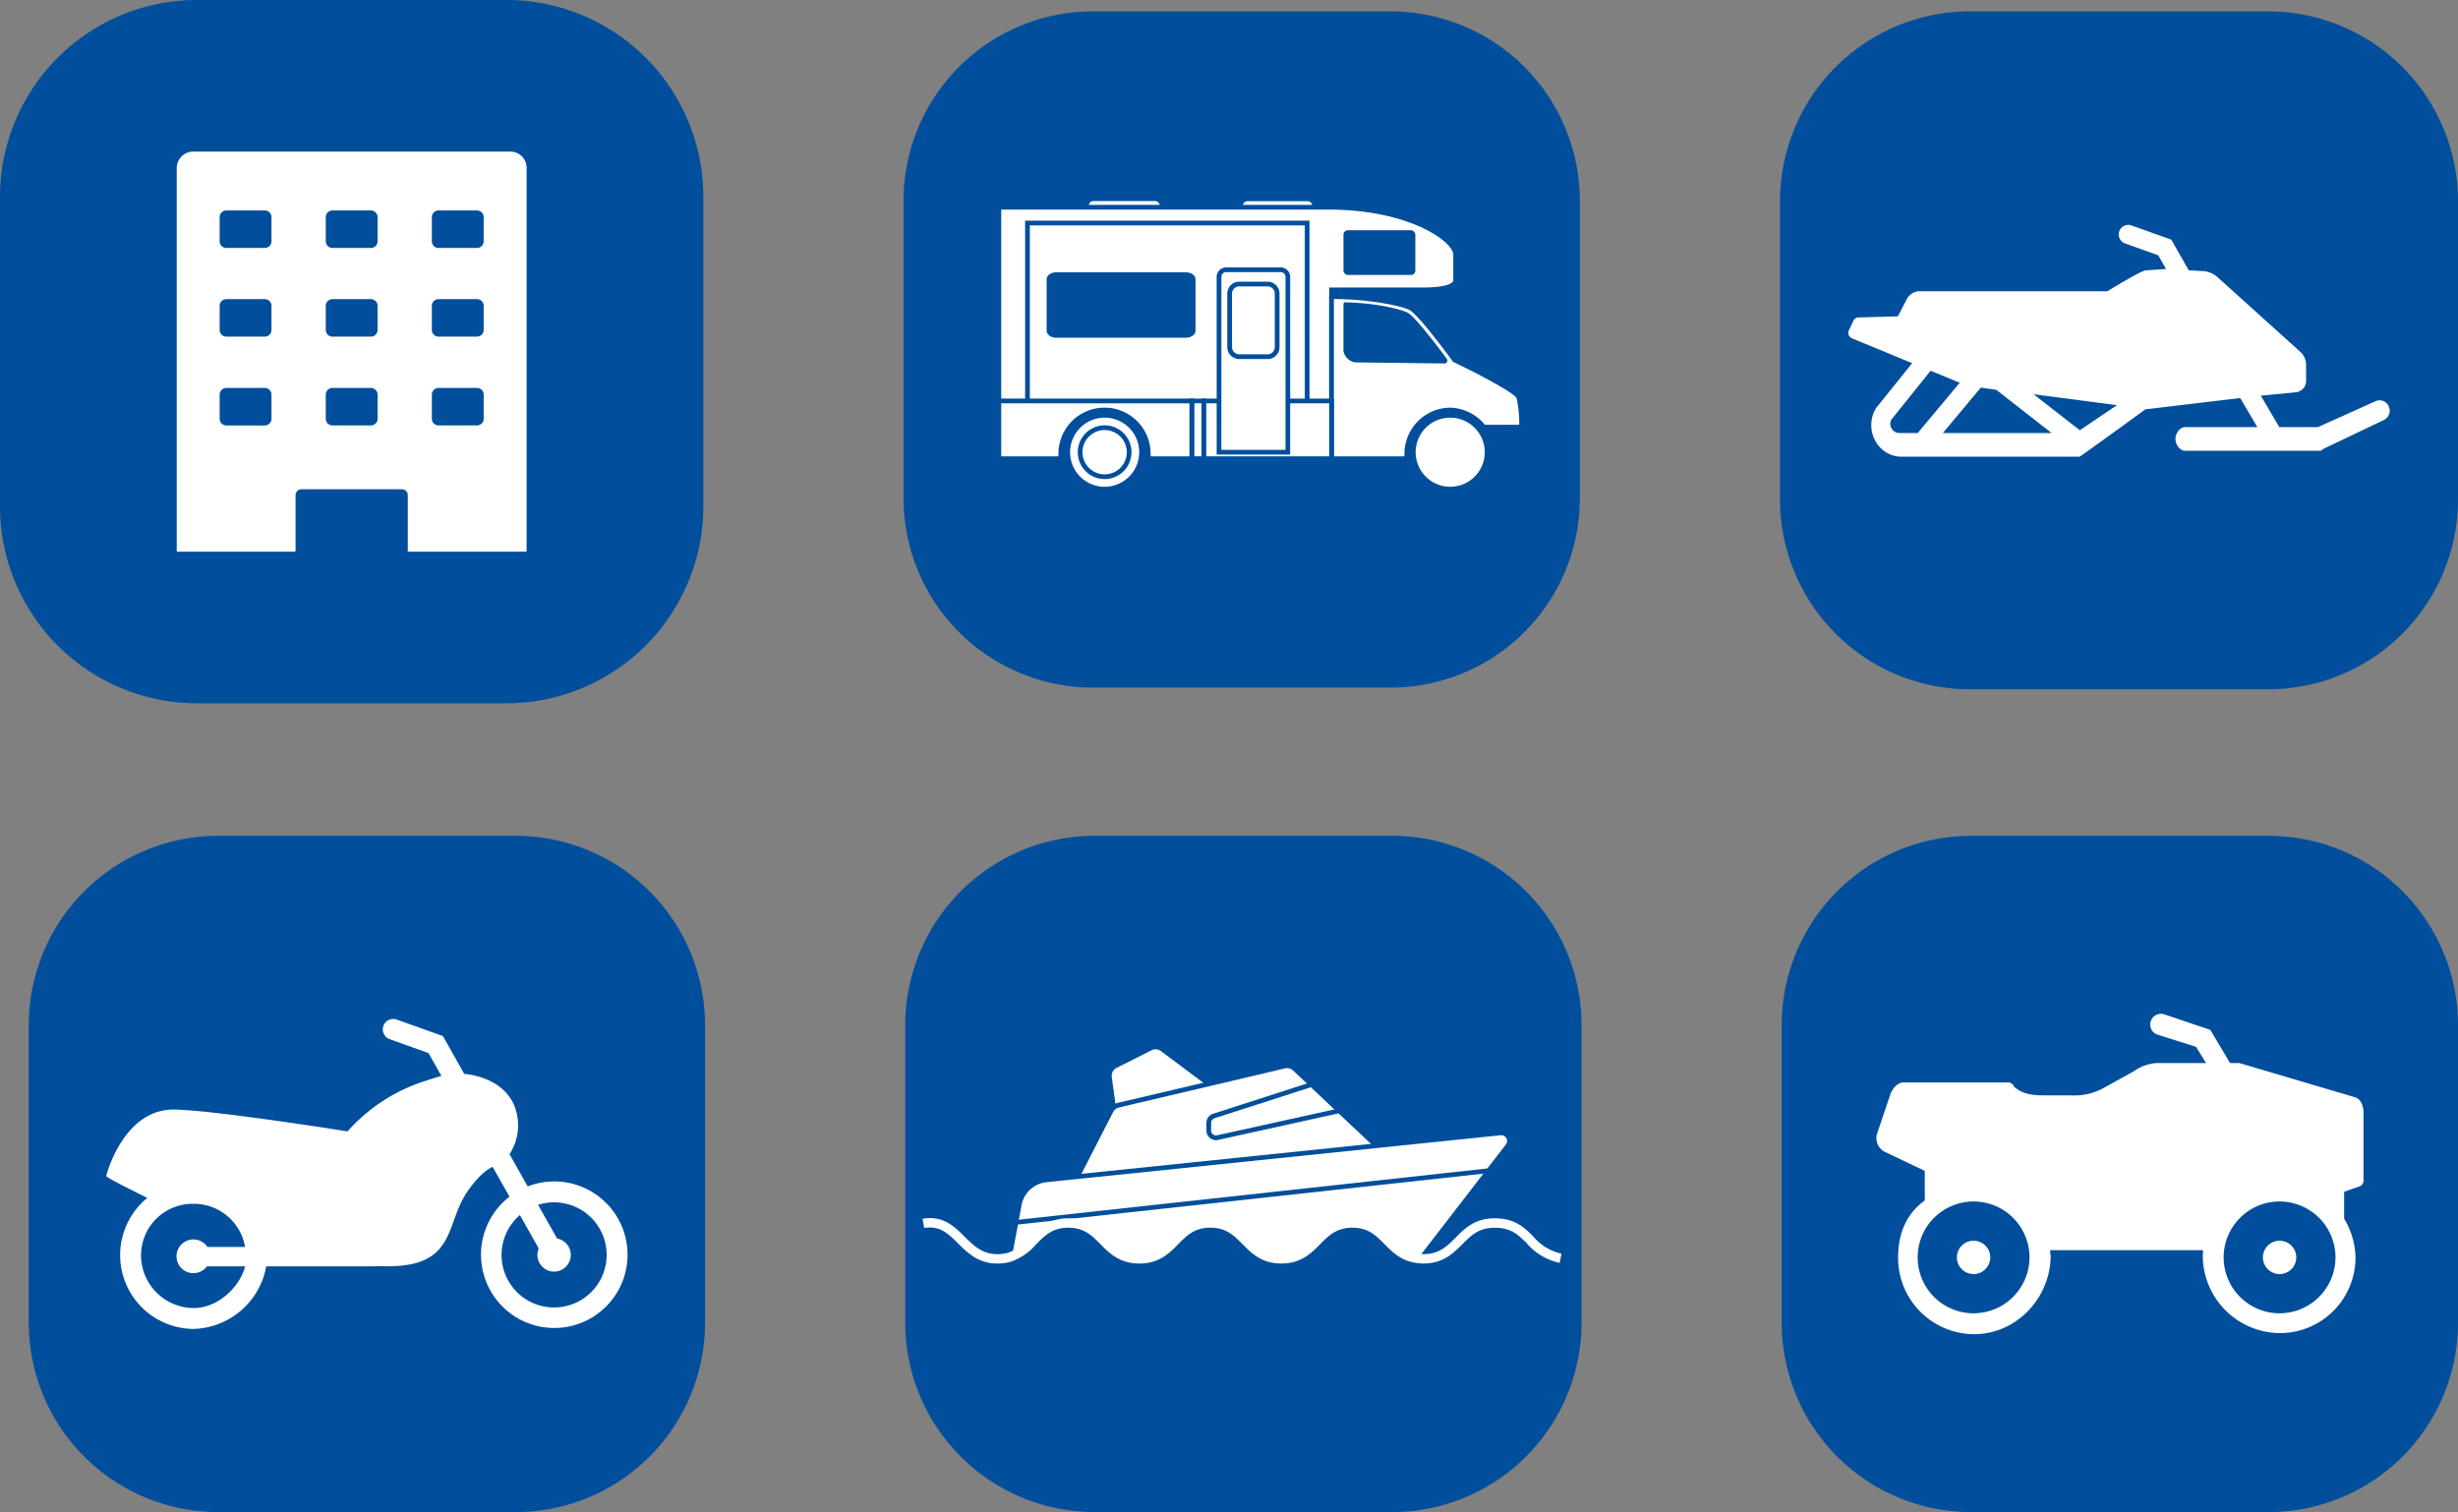 <svg xmlns="http://www.w3.org/2000/svg" xmlns:xlink="http://www.w3.org/1999/xlink" width="424.878" height="261.392" viewBox="0 0 424.878 261.392"><rect x="0" y="0" width="424.878" height="261.392" fill="#808080" stroke="none"/><defs><clipPath id="clip-path"><rect id="Rectangle_332" data-name="Rectangle 332" width="60.473" height="69.169" fill="#fff"></rect></clipPath><clipPath id="clip-path-2"><rect id="Rectangle_333" data-name="Rectangle 333" width="93.58" height="40.074" fill="#fff"></rect></clipPath><clipPath id="clip-path-3"><rect id="Rectangle_334" data-name="Rectangle 334" width="90.112" height="53.578" fill="#fff"></rect></clipPath><clipPath id="clip-path-4"><rect id="Rectangle_335" data-name="Rectangle 335" width="84.231" height="55.398" fill="#fff"></rect></clipPath></defs><g id="Groupe_1165" data-name="Groupe 1165" transform="translate(-1217.636 -1319.371)"><g id="Groupe_1138" data-name="Groupe 1138" transform="translate(8.637 -1424.629)"><g id="Groupe_1004" data-name="Groupe 1004" transform="translate(1209 2744)"><g id="Groupe_353" data-name="Groupe 353" transform="translate(156.472 144.492)"><g id="Groupe_145" data-name="Groupe 145" transform="translate(0 0)"><path id="Trac&#xE9;_123" data-name="Trac&#xE9; 123" d="M288.682,836.756H237.267a32.744,32.744,0,0,1-32.744-32.744V752.6a32.742,32.742,0,0,1,32.744-32.741h51.415A32.74,32.74,0,0,1,321.424,752.6v51.415a32.742,32.742,0,0,1-32.741,32.744" transform="translate(-204.523 -719.856)" fill="#004e9c"></path><path id="Trac&#xE9;_124" data-name="Trac&#xE9; 124" d="M237.606,742.684l-8.043-6a1.921,1.921,0,0,0-2.013-.177l-6.076,3.055a1.923,1.923,0,0,0-1.041,1.976l.681,5.03" transform="translate(-185.136 -699.797)" fill="#fff"></path><path id="Trac&#xE9;_125" data-name="Trac&#xE9; 125" d="M220.934,746.843l-.682-5.028a2.333,2.333,0,0,1,1.263-2.4l6.076-3.055a2.316,2.316,0,0,1,2.44.213l8.043,6-.488.655-8.043-6a1.5,1.5,0,0,0-1.585-.14l-6.076,3.055a1.518,1.518,0,0,0-.821,1.558l.682,5.028Z" transform="translate(-185.36 -700.023)" fill="#004e9c"></path><path id="Trac&#xE9;_126" data-name="Trac&#xE9; 126" d="M217.923,756.943l5.827-11.375a1.922,1.922,0,0,1,1.27-.995l28.723-6.759a1.915,1.915,0,0,1,1.758.473l13.941,13.142" transform="translate(-188.176 -698.012)" fill="#fff"></path><path id="Trac&#xE9;_127" data-name="Trac&#xE9; 127" d="M218.486,757.352l-.726-.371,5.825-11.375a2.336,2.336,0,0,1,1.541-1.206l28.723-6.76a2.315,2.315,0,0,1,2.131.575l13.941,13.142-.559.593-13.939-13.142a1.515,1.515,0,0,0-1.388-.375L225.314,745.2a1.508,1.508,0,0,0-1,.784Z" transform="translate(-188.375 -698.236)" fill="#004e9c"></path><path id="Trac&#xE9;_128" data-name="Trac&#xE9; 128" d="M298.806,745.241,283.781,764.73c-5.7-.262-5.832-6.16-11.828-6.16-6.158,0-6.158,6.194-12.287,6.194s-6.125-6.194-12.285-6.194c-6.127,0-6.127,6.194-12.252,6.194-6.16,0-6.16-6.194-12.287-6.194-5.343,0-6.027,4.726-10.232,5.932l.1-.262,1.727-9.188a5.357,5.357,0,0,1,4.628-3.943l78.469-8.114a1.406,1.406,0,0,1,1.272,2.247" transform="translate(-194.656 -691.639)" fill="#fff"></path><path id="Trac&#xE9;_129" data-name="Trac&#xE9; 129" d="M260.034,765.394c-3.228,0-4.846-1.632-6.413-3.21-1.521-1.534-2.957-2.981-5.872-2.981-2.893,0-4.322,1.445-5.836,2.975-1.565,1.583-3.183,3.217-6.418,3.217-3.252,0-4.877-1.638-6.449-3.221-1.514-1.527-2.946-2.97-5.836-2.97s-4.316,1.443-5.834,2.97a9.784,9.784,0,0,1-4.284,2.943l-.781.224.384-1.019L214.4,755.2a5.754,5.754,0,0,1,4.988-4.271l78.469-8.114a1.789,1.789,0,0,1,1.785.937,1.762,1.762,0,0,1-.149,1.967l-15.153,19.655-.211-.011c-2.941-.133-4.48-1.687-5.967-3.188-1.514-1.527-2.941-2.97-5.843-2.97s-4.351,1.447-5.872,2.981C264.882,763.763,263.264,765.394,260.034,765.394Zm-12.285-7.006c3.254,0,4.879,1.638,6.451,3.223,1.514,1.525,2.946,2.968,5.834,2.968s4.322-1.443,5.836-2.97c1.572-1.583,3.2-3.221,6.451-3.221s4.857,1.632,6.422,3.21c1.4,1.416,2.728,2.755,5.215,2.937l14.9-19.322a.955.955,0,0,0,.075-1.07,1,1,0,0,0-.983-.519l-78.472,8.114a4.936,4.936,0,0,0-4.278,3.645l-1.634,8.707A10.278,10.278,0,0,0,216.8,761.6c1.567-1.578,3.188-3.21,6.411-3.21s4.848,1.632,6.416,3.21c1.521,1.534,2.957,2.981,5.869,2.981,2.895,0,4.324-1.445,5.838-2.975C242.9,760.022,244.517,758.388,247.749,758.388Z" transform="translate(-195.024 -691.864)" fill="#004e9c"></path><path id="Trac&#xE9;_130" data-name="Trac&#xE9; 130" d="M229.634,749.05a1.659,1.659,0,0,1-1.658-1.661v-1.323a1.65,1.65,0,0,1,1.152-1.578L246,739.051l.249.775-16.874,5.437a.841.841,0,0,0-.586.8v1.323a.845.845,0,0,0,1.028.826l21.029-4.64.178.8-21.031,4.637A1.644,1.644,0,0,1,229.634,749.05Z" transform="translate(-175.912 -696.44)" fill="#004e9c"></path><line id="Ligne_10" data-name="Ligne 10" x1="81.774" y2="8.893" transform="translate(19.03 57.92)" fill="#fff"></line><rect id="Rectangle_48" data-name="Rectangle 48" width="82.256" height="0.815" transform="translate(18.988 66.431) rotate(-6.239)" fill="#004e9c"></rect><path id="Trac&#xE9;_131" data-name="Trac&#xE9; 131" d="M292.43,757.482a2.738,2.738,0,0,1-.528-.038c-3.057-.164-4.711-1.831-6.171-3.305-1.514-1.529-2.821-2.85-5.552-2.85s-4.06,1.328-5.583,2.861c-1.549,1.563-3.3,3.332-6.7,3.332s-5.155-1.769-6.7-3.332c-1.523-1.534-2.837-2.861-5.583-2.861-2.722,0-4.031,1.323-5.548,2.855-1.547,1.565-3.3,3.339-6.7,3.339-3.423,0-5.186-1.776-6.74-3.345-1.518-1.527-2.828-2.848-5.548-2.848s-4.025,1.321-5.543,2.85a10.137,10.137,0,0,1-4.464,3.05,8.512,8.512,0,0,1-2.278.293c-3.29,0-5.164-1.867-6.817-3.512-1.669-1.661-3.108-3.094-5.818-2.628l-.277-1.6c3.541-.613,5.508,1.35,7.246,3.077,1.569,1.563,3.052,3.039,5.667,3.039a6.824,6.824,0,0,0,1.836-.233,8.7,8.7,0,0,0,3.749-2.628c1.55-1.563,3.308-3.332,6.7-3.332s5.155,1.769,6.7,3.332c1.523,1.534,2.837,2.861,5.583,2.861,2.722,0,4.031-1.323,5.545-2.855,1.549-1.565,3.3-3.339,6.706-3.339,3.423,0,5.186,1.776,6.74,3.343,1.516,1.529,2.826,2.85,5.545,2.85s4.031-1.321,5.548-2.85c1.554-1.567,3.317-3.343,6.74-3.343s5.163,1.772,6.711,3.332c1.443,1.458,2.69,2.717,5.155,2.828l.16.024a1.744,1.744,0,0,0,.227.009c2.742,0,4.058-1.325,5.583-2.857,1.554-1.563,3.319-3.337,6.735-3.337,3.545,0,5.146,1.6,6.693,3.15a8.784,8.784,0,0,0,4.873,2.959l-.32,1.6a10.4,10.4,0,0,1-5.705-3.405c-1.432-1.434-2.671-2.673-5.541-2.673-2.739,0-4.056,1.323-5.581,2.857C297.611,755.709,295.849,757.482,292.43,757.482Z" transform="translate(-202.881 -683.544)" fill="#fff"></path></g></g><g id="Groupe_354" data-name="Groupe 354" transform="translate(307.977 144.492)"><g id="Groupe_146" data-name="Groupe 146" transform="translate(0 0)"><path id="Trac&#xE9;_132" data-name="Trac&#xE9; 132" d="M580.718,836.756H529.3a32.742,32.742,0,0,1-32.741-32.744V752.6A32.74,32.74,0,0,1,529.3,719.856h51.418A32.742,32.742,0,0,1,613.46,752.6v51.415a32.744,32.744,0,0,1-32.741,32.744" transform="translate(-496.559 -719.856)" fill="#004e9c"></path></g></g><g id="Groupe_349" data-name="Groupe 349" transform="translate(156.182 1.966)"><g id="Groupe_148" data-name="Groupe 148" transform="translate(0)"><path id="Trac&#xE9;_143" data-name="Trac&#xE9; 143" d="M184.149,756.513a4.236,4.236,0,1,1-4.236-4.235,4.236,4.236,0,0,1,4.236,4.235" transform="translate(-85.419 -680.304)" fill="#fff"></path><path id="Trac&#xE9;_144" data-name="Trac&#xE9; 144" d="M180.138,761.382a4.644,4.644,0,1,1,4.644-4.644A4.651,4.651,0,0,1,180.138,761.382Zm0-8.473a3.829,3.829,0,1,0,3.829,3.829A3.834,3.834,0,0,0,180.138,752.909Z" transform="translate(-85.643 -680.529)" fill="#004e9c"></path><g id="Groupe_147" data-name="Groupe 147" transform="translate(0)"><path id="Trac&#xE9;_145" data-name="Trac&#xE9; 145" d="M219.176,836.756H167.76a32.742,32.742,0,0,1-32.741-32.744V752.6a32.74,32.74,0,0,1,32.741-32.741h51.415A32.74,32.74,0,0,1,251.917,752.6v51.415a32.742,32.742,0,0,1-32.741,32.744" transform="translate(-135.019 -719.856)" fill="#004e9c"></path><path id="Trac&#xE9;_146" data-name="Trac&#xE9; 146" d="M162.77,735.966l-.428-.861a1.19,1.19,0,0,0-1.066-.662H150.623a1.19,1.19,0,0,0-1.066.662l-.428.861" transform="translate(-117.806 -702.061)" fill="#fff"></path><path id="Trac&#xE9;_147" data-name="Trac&#xE9; 147" d="M162.608,736.371l-.431-.864a.78.78,0,0,0-.7-.433H150.824a.778.778,0,0,0-.7.435l-.428.861-.73-.362.431-.863a1.587,1.587,0,0,1,1.43-.886h10.651a1.592,1.592,0,0,1,1.432.886l.428.863Z" transform="translate(-118.007 -702.284)" fill="#004e9c"></path><path id="Trac&#xE9;_148" data-name="Trac&#xE9; 148" d="M174.491,735.948l-.42-.844a1.165,1.165,0,0,0-1.046-.646H162.6a1.158,1.158,0,0,0-1.041.646l-.422.844" transform="translate(-103.161 -702.043)" fill="#fff"></path><path id="Trac&#xE9;_149" data-name="Trac&#xE9; 149" d="M174.325,736.354l-.42-.846a.755.755,0,0,0-.677-.42H162.8a.754.754,0,0,0-.679.422l-.42.844-.73-.362.42-.846a1.564,1.564,0,0,1,1.41-.872h10.429a1.565,1.565,0,0,1,1.407.87l.42.848Z" transform="translate(-103.361 -702.267)" fill="#004e9c"></path><path id="Trac&#xE9;_150" data-name="Trac&#xE9; 150" d="M199.943,768.6V749.4h15.9c3.139,0,5.554-.524,5.554-1.609v-4.469c0-2.819-8.413-8.211-22.019-8.211H142.443V768.6" transform="translate(-125.962 -701.251)" fill="#fff"></path><path id="Trac&#xE9;_151" data-name="Trac&#xE9; 151" d="M200.576,768.826h-.815V749.215h16.307c3.776,0,5.146-.721,5.146-1.2v-4.469c0-2.264-7.572-7.805-21.611-7.805h-56.53v33.088h-.815v-33.9H199.6c13.912,0,22.426,5.581,22.426,8.62v4.469c0,1.756-3.734,2.018-5.96,2.018H200.576Z" transform="translate(-126.187 -701.476)" fill="#004e9c"></path><path id="Trac&#xE9;_152" data-name="Trac&#xE9; 152" d="M160.565,757.692a6.381,6.381,0,1,1-6.38-6.38,6.381,6.381,0,0,1,6.38,6.38" transform="translate(-119.424 -681.483)" fill="#fff"></path><path id="Trac&#xE9;_153" data-name="Trac&#xE9; 153" d="M154.409,764.705a6.788,6.788,0,1,1,6.788-6.789A6.8,6.8,0,0,1,154.409,764.705Zm0-12.762a5.974,5.974,0,1,0,5.974,5.974A5.98,5.98,0,0,0,154.409,751.943Z" transform="translate(-119.647 -681.707)" fill="#004e9c"></path><path id="Trac&#xE9;_154" data-name="Trac&#xE9; 154" d="M157.241,756.513a4.236,4.236,0,1,1-4.236-4.235,4.236,4.236,0,0,1,4.236,4.235" transform="translate(-118.244 -680.304)" fill="#fff"></path><path id="Trac&#xE9;_155" data-name="Trac&#xE9; 155" d="M153.23,761.382a4.644,4.644,0,1,1,4.642-4.644A4.651,4.651,0,0,1,153.23,761.382Zm0-8.473a3.829,3.829,0,1,0,3.827,3.829A3.834,3.834,0,0,0,153.23,752.909Z" transform="translate(-118.468 -680.529)" fill="#004e9c"></path><path id="Trac&#xE9;_156" data-name="Trac&#xE9; 156" d="M187.474,757.692a6.381,6.381,0,1,1-6.382-6.38,6.381,6.381,0,0,1,6.382,6.38" transform="translate(-86.597 -681.483)" fill="#fff"></path><path id="Trac&#xE9;_157" data-name="Trac&#xE9; 157" d="M181.316,764.705a6.788,6.788,0,1,1,6.788-6.789A6.8,6.8,0,0,1,181.316,764.705Zm0-12.762a5.974,5.974,0,1,0,5.974,5.974A5.98,5.98,0,0,0,181.316,751.943Z" transform="translate(-86.822 -681.707)" fill="#004e9c"></path><path id="Trac&#xE9;_158" data-name="Trac&#xE9; 158" d="M201.2,764.631a23.35,23.35,0,0,0-.5-5.172c-.595-1.441-11.077-6.44-11.077-6.44s-5.472-7.55-7.448-8.9c-.919-.628-6.624-2.053-13.83-2.053v28.015h12.842c.182,0,.167-.566.167-.857a7.568,7.568,0,0,1,7.559-7.561,7.832,7.832,0,0,1,5.754,2.963h6.185a1.545,1.545,0,0,1,.351,0" transform="translate(-94.364 -692.757)" fill="#fff"></path><path id="Trac&#xE9;_159" data-name="Trac&#xE9; 159" d="M181.41,770.717H168.162v-28.83h.406c7.082,0,13,1.4,14.061,2.122,1.918,1.307,6.846,8.034,7.486,8.908,1.971.943,10.571,5.126,11.186,6.609a22.058,22.058,0,0,1,.531,5.319l.011.542-.515-.138a.381.381,0,0,0-.087,0c-.053,0-.109.007-.166.007H194.7l-.122-.142a7.36,7.36,0,0,0-5.443-2.819,7.161,7.161,0,0,0-7.153,7.153c0,.548-.013.908-.222,1.119l-.12.12Zm-12.434-.815H181.16c.009-.133.009-.3.009-.384a7.991,7.991,0,0,1,7.967-8.034,8.112,8.112,0,0,1,5.94,2.961h5.932a19.48,19.48,0,0,0-.46-4.606c-.337-.813-5.8-3.8-10.88-6.231l-.093-.044-.06-.082c-.053-.076-5.452-7.508-7.346-8.8-.852-.582-6.329-1.927-13.193-1.98Z" transform="translate(-94.588 -692.98)" fill="#004e9c"></path><rect id="Rectangle_49" data-name="Rectangle 49" width="2.096" height="9.979" transform="translate(49.826 67.349)" fill="#fff"></rect><path id="Trac&#xE9;_160" data-name="Trac&#xE9; 160" d="M160.191,760.8h-2.91V750.011h2.91Zm-2.1-.815h1.281v-9.164H158.1Z" transform="translate(-107.861 -683.07)" fill="#004e9c"></path><path id="Trac&#xE9;_161" data-name="Trac&#xE9; 161" d="M161.014,750.195h-2.605v9.979h22.059v-9.979H172.91" transform="translate(-106.486 -682.845)" fill="#fff"></path><path id="Trac&#xE9;_162" data-name="Trac&#xE9; 162" d="M181.1,760.805H158.225V750.011h3.013v.815h-2.2v9.164h21.244v-9.164h-7.149v-.815H181.1Z" transform="translate(-106.71 -683.069)" fill="#004e9c"></path><path id="Trac&#xE9;_163" data-name="Trac&#xE9; 163" d="M142.443,750.2v9.978h10.474c.193,0,.229-.566.229-.857a7.56,7.56,0,1,1,15.12,0c0,.291.011.857.284.857h7.239V750.2Z" transform="translate(-125.962 -682.845)" fill="#fff"></path><path id="Trac&#xE9;_164" data-name="Trac&#xE9; 164" d="M176.421,760.807h-7.648c-.693,0-.693-.919-.693-1.265a7.153,7.153,0,1,0-14.305,0c0,.313,0,1.265-.635,1.265H142.259v-10.8h34.162Zm-7.494-.815h6.68v-9.166H143.074v9.166h9.856a2.823,2.823,0,0,0,.031-.451,7.967,7.967,0,0,1,15.935,0A2.4,2.4,0,0,0,168.927,759.992Z" transform="translate(-126.187 -683.07)" fill="#004e9c"></path><path id="Trac&#xE9;_165" data-name="Trac&#xE9; 165" d="M145.979,741.6a1.884,1.884,0,0,1,2.073-1.6h22.4a1.884,1.884,0,0,1,2.073,1.6v8.913a1.884,1.884,0,0,1-2.073,1.6h-22.4a1.884,1.884,0,0,1-2.073-1.6Z" transform="translate(-121.649 -695.288)" fill="#004e9c"></path><path id="Trac&#xE9;_166" data-name="Trac&#xE9; 166" d="M170.672,752.742h-22.4a2.284,2.284,0,0,1-2.48-2.009v-8.911a2.284,2.284,0,0,1,2.48-2.011h22.4a2.285,2.285,0,0,1,2.482,2.011v8.911A2.285,2.285,0,0,1,170.672,752.742Zm-22.4-12.116c-.919,0-1.665.537-1.665,1.2v8.911c0,.648.764,1.194,1.665,1.194h22.4c.9,0,1.667-.546,1.667-1.194v-8.911c0-.659-.748-1.2-1.667-1.2Z" transform="translate(-121.872 -695.513)" fill="#fff"></path><path id="Trac&#xE9;_167" data-name="Trac&#xE9; 167" d="M170.238,739.978h-9.415a1.243,1.243,0,0,0-1.241,1.239v30.3h11.9v-30.3a1.243,1.243,0,0,0-1.241-1.239m-.6,13.368a1.661,1.661,0,0,1-1.66,1.661h-4.89a1.661,1.661,0,0,1-1.661-1.661v-9.237a1.661,1.661,0,0,1,1.661-1.66h4.89a1.661,1.661,0,0,1,1.66,1.66Z" transform="translate(-105.054 -695.309)" fill="#fff"></path><path id="Trac&#xE9;_168" data-name="Trac&#xE9; 168" d="M172.11,772.149H159.4V741.441a1.649,1.649,0,0,1,1.647-1.647h9.415a1.65,1.65,0,0,1,1.649,1.647Zm-11.9-.815H171.3V741.441a.836.836,0,0,0-.835-.832h-9.415a.834.834,0,0,0-.832.832Zm7.985-15.7h-4.89a2.067,2.067,0,0,1-2.067-2.067v-9.237a2.069,2.069,0,0,1,2.067-2.069h4.89a2.071,2.071,0,0,1,2.069,2.069v9.237A2.069,2.069,0,0,1,168.2,755.638Zm-4.89-12.558a1.254,1.254,0,0,0-1.252,1.254v9.237a1.254,1.254,0,0,0,1.252,1.252h4.89a1.254,1.254,0,0,0,1.254-1.252v-9.237a1.254,1.254,0,0,0-1.254-1.254Z" transform="translate(-105.278 -695.534)" fill="#004e9c"></path><path id="Trac&#xE9;_169" data-name="Trac&#xE9; 169" d="M193.643,767.321h-.815v-30.35H145.3v30.35h-.815V736.156h49.156Z" transform="translate(-123.47 -699.971)" fill="#004e9c"></path><rect id="Rectangle_50" data-name="Rectangle 50" width="12.421" height="7.731" rx="0.748" transform="translate(76.043 37.838)" fill="#004e9c"></rect><path id="Trac&#xE9;_170" data-name="Trac&#xE9; 170" d="M187.167,752.834a.513.513,0,0,1-.511.249l-15.32-.186a2.438,2.438,0,0,1-2.064-1.962l.007-8.061a.3.3,0,0,1,.067-.253.289.289,0,0,1,.238-.107c6.427.164,10.347,1.479,10.918,1.867,1.379.941,4.906,5.556,6.635,7.89a.507.507,0,0,1,.031.564" transform="translate(-93.233 -692.217)" fill="#004e9c"></path></g></g></g><path id="Trac&#xE9;_195" data-name="Trac&#xE9; 195" d="M150.308,840.38H96.834a34.052,34.052,0,0,1-34.053-34.051V752.853A34.053,34.053,0,0,1,96.834,718.8h53.473a34.051,34.051,0,0,1,34.051,34.051v53.475a34.05,34.05,0,0,1-34.051,34.051" transform="translate(-62.781 -718.802)" fill="#004e9c"></path><g id="Groupe_152" data-name="Groupe 152" transform="translate(4.969 144.492)"><path id="Trac&#xE9;_199" data-name="Trac&#xE9; 199" d="M363.392,836.756H311.977a32.742,32.742,0,0,1-32.742-32.744V752.6a32.74,32.74,0,0,1,32.742-32.741h51.415A32.74,32.74,0,0,1,396.133,752.6v51.415a32.742,32.742,0,0,1-32.741,32.744" transform="translate(-279.235 -719.856)" fill="#004e9c"></path></g><g id="Groupe_155" data-name="Groupe 155" transform="translate(307.686 1.966)"><path id="Trac&#xE9;_209" data-name="Trac&#xE9; 209" d="M472.237,745.44c.084.329.182.639.253.995-.053-.275-.142-.619-.253-.995" transform="translate(-363.703 -688.513)" fill="#fff"></path><path id="Trac&#xE9;_210" data-name="Trac&#xE9; 210" d="M472.237,745.44c.084.329.182.639.253.995C472.437,746.159,472.348,745.815,472.237,745.44Z" transform="translate(-363.703 -688.513)" fill="none" stroke="#004e9c" stroke-linecap="round" stroke-linejoin="round" stroke-width="1.822"></path><g id="Groupe_154" data-name="Groupe 154" transform="translate(0)"><path id="Trac&#xE9;_211" data-name="Trac&#xE9; 211" d="M507.714,836.987H456.167a32.822,32.822,0,0,1-32.821-32.823V752.62A32.823,32.823,0,0,1,456.167,719.8h51.546a32.824,32.824,0,0,1,32.824,32.823v51.544a32.822,32.822,0,0,1-32.824,32.823" transform="translate(-423.346 -719.796)" fill="#004e9c"></path></g><path id="Trac&#xE9;_216" data-name="Trac&#xE9; 216" d="M430.086,743.5h1.146a1.486,1.486,0,0,1,1.485,1.487v3.5a1.485,1.485,0,0,1-1.485,1.485h-1.94" transform="translate(-416.094 -690.883)" fill="#004e9c"></path><line id="Ligne_18" data-name="Ligne 18" y2="18.238" transform="translate(49.98 49.178)" fill="#fff"></line><path id="Trac&#xE9;_217" data-name="Trac&#xE9; 217" d="M446.208,762.057A1.206,1.206,0,0,1,445,760.851V742.613a1.208,1.208,0,0,1,2.415,0v18.239A1.207,1.207,0,0,1,446.208,762.057Z" transform="translate(-396.93 -693.435)" fill="#004e9c"></path><path id="Trac&#xE9;_218" data-name="Trac&#xE9; 218" d="M476.721,748.356c-2.175.1-5.079.413-6.034-.437-2.7-2.941-.868-3.716-.868-3.716a10.7,10.7,0,0,1,5.517,0" transform="translate(-367.395 -690.434)" fill="#004e9c"></path></g><g id="Groupe_987" data-name="Groupe 987" transform="translate(30.551 26.204)"><g id="Groupe_986" data-name="Groupe 986" clip-path="url(#clip-path)"><path id="Trac&#xE9;_885" data-name="Trac&#xE9; 885" d="M57.643,0H2.871A2.854,2.854,0,0,0,0,2.829V69.058a.11.11,0,0,0,.11.11H20.428a.11.11,0,0,0,.11-.11V59.414a1.033,1.033,0,0,1,1.044-1.044H38.891a1.033,1.033,0,0,1,1.044,1.044v9.644a.11.11,0,0,0,.11.11H60.364a.11.11,0,0,0,.11-.11V2.829A2.8,2.8,0,0,0,57.643,0M7.418,11.319a1.155,1.155,0,0,1,1.14-1.14h6.676a1.155,1.155,0,0,1,1.14,1.14v4.2a1.156,1.156,0,0,1-1.14,1.14H8.559a1.156,1.156,0,0,1-1.14-1.14Zm0,15.331a1.155,1.155,0,0,1,1.14-1.14h6.676a1.155,1.155,0,0,1,1.14,1.14v4.2a1.155,1.155,0,0,1-1.14,1.14H8.559a1.155,1.155,0,0,1-1.14-1.14Zm8.957,19.556a1.155,1.155,0,0,1-1.14,1.14H8.559a1.155,1.155,0,0,1-1.14-1.14V42a1.155,1.155,0,0,1,1.14-1.14h6.676A1.155,1.155,0,0,1,16.375,42Zm9.383-34.887a1.155,1.155,0,0,1,1.14-1.14h6.677a1.156,1.156,0,0,1,1.14,1.14v4.2a1.156,1.156,0,0,1-1.14,1.14H26.9a1.156,1.156,0,0,1-1.14-1.14Zm0,15.331a1.155,1.155,0,0,1,1.14-1.14h6.677a1.156,1.156,0,0,1,1.14,1.14h0v4.2a1.155,1.155,0,0,1-1.14,1.14H26.9a1.155,1.155,0,0,1-1.14-1.14ZM34.715,42v4.2a1.155,1.155,0,0,1-1.14,1.14H26.9a1.155,1.155,0,0,1-1.14-1.14V42a1.155,1.155,0,0,1,1.14-1.14h6.677A1.156,1.156,0,0,1,34.715,42Zm18.339,4.2a1.155,1.155,0,0,1-1.14,1.14H45.238a1.155,1.155,0,0,1-1.14-1.14V42a1.155,1.155,0,0,1,1.14-1.14h6.676A1.155,1.155,0,0,1,53.055,42Zm0-15.352a1.155,1.155,0,0,1-1.14,1.14H45.238a1.156,1.156,0,0,1-1.14-1.14v-4.2a1.155,1.155,0,0,1,1.14-1.14h6.676a1.155,1.155,0,0,1,1.14,1.14Zm0-15.331a1.155,1.155,0,0,1-1.14,1.14H45.238a1.156,1.156,0,0,1-1.14-1.14v-4.2a1.155,1.155,0,0,1,1.14-1.14h6.676a1.155,1.155,0,0,1,1.14,1.14Z" transform="translate(0 0.001)" fill="#fff"></path></g></g><g id="Groupe_989" data-name="Groupe 989" transform="translate(319.49 38.873)"><g id="Groupe_988" data-name="Groupe 988" transform="translate(0 0)" clip-path="url(#clip-path-2)"><path id="Trac&#xE9;_886" data-name="Trac&#xE9; 886" d="M93.424,31.4a1.726,1.726,0,0,0-2.2-.961L81.172,34.966H74.5l-3.194-5.438,6.031-.586a1.956,1.956,0,0,0,1.791-2.021V24.347a3.086,3.086,0,0,0-.956-2.358L63.9,9.114a4.17,4.17,0,0,0-2.855-1.132l-2.2-.128-3.019-5.3L48.951.1a1.652,1.652,0,1,0-1.11,3.112l5.726,2.045,1.355,2.373-3.511.235c-.751,0-6.629,3.609-6.629,3.609H12.014a2.712,2.712,0,0,0-2.021,1.593L8.565,15.816l-6.772.19a1,1,0,0,0-.912.557L.1,18.225a1.042,1.042,0,0,0,.557,1.408L11.04,23.907,4.85,31.6a5.61,5.61,0,0,0-.34,5.435,5.249,5.249,0,0,0,4.282,3.039H39.97c.155,0,11.419-8.208,11.419-8.208l.2,0,16.142-1.933L70.7,34.966h-12.5c-.912,0-1.653,1.13-1.653,2.043s.741,2.043,1.653,2.043H81.539c.241,0,.48-.282.7-.384l10.389-4.96a1.783,1.783,0,0,0,.8-2.31M7.443,35.122a1.489,1.489,0,0,1,.045-1.514l6.736-8.385,5.035,2.07-7.147,8.552c-.026.032-.044.142-.067.142H8.792a1.51,1.51,0,0,1-1.349-.865m8.9.865L22.9,28.139l2.672.371,9.571,7.478Zm23.674-.479-7.989-6.224,14.415,1.882Z" transform="translate(0 0)" fill="#fff"></path></g></g><g id="Groupe_991" data-name="Groupe 991" transform="translate(18.361 176.153)"><g id="Groupe_990" data-name="Groupe 990" transform="translate(0 0)" clip-path="url(#clip-path-3)"><path id="Trac&#xE9;_887" data-name="Trac&#xE9; 887" d="M77.418,28.088a12.639,12.639,0,0,0-4.562.859l-3.142-5.57a9.128,9.128,0,0,0,.613-8.871c-1.981-3.884-6.37-4.823-8.451-5.022L58.2,2.954,50.217.106A1.8,1.8,0,1,0,49,3.5l6.711,2.4,2.225,3.944c-.864.248-1.974.591-3.436,1.079a30.209,30.209,0,0,0-12.79,8.51s-22.318-3.57-29.77-3.773C2.918,15.411,0,27.124,0,27.134c-.075.3,6.449,3.454,7.1,3.8a12.761,12.761,0,0,0,8,22.649A13.141,13.141,0,0,0,27.656,42.762H46.091c.453,0,.9-.048,1.357-.03,13.293.507,10.986-7.175,15.017-12.948,1.82-2.605,3.3-3.751,4.327-4.218l2.918,5.159a12.666,12.666,0,1,0,7.708-2.638M15.1,49.971a9.14,9.14,0,0,1-9.086-9.138A8.921,8.921,0,0,1,15.1,31.955,8.97,8.97,0,0,1,24,39.416h-6.69a2.6,2.6,0,0,0-.434-.659,6.239,6.239,0,0,1-.691,4.663c.463-.3.865-.658,1.172-.658h6.652c-.828,3.346-4.507,7.209-8.909,7.209m62.318-.1A9.077,9.077,0,0,1,71.506,33.9l3.253,5.768a2.885,2.885,0,1,0,3.175-1.715l-3.283-5.82a9.085,9.085,0,1,1,2.767,17.739" transform="translate(0 0)" fill="#fff"></path><path id="Trac&#xE9;_888" data-name="Trac&#xE9; 888" d="M16.726,37.091a2.916,2.916,0,1,1-2.917-2.917,2.917,2.917,0,0,1,2.917,2.917" transform="translate(1.256 3.94)" fill="#fff"></path></g></g><g id="Groupe_993" data-name="Groupe 993" transform="translate(324.313 175.243)"><g id="Groupe_992" data-name="Groupe 992" transform="translate(0 0)" clip-path="url(#clip-path-4)"><path id="Trac&#xE9;_889" data-name="Trac&#xE9; 889" d="M82.653,14.411,62.778,8.532H61.162L57.756,2.8,49.779.1a1.844,1.844,0,0,0-2.305,1.168,1.845,1.845,0,0,0,1.092,2.343l6.71,2.114,1.745,2.811H48.372a7.573,7.573,0,0,0-3.823,1.4l-5.234,2.9a10.52,10.52,0,0,1-5.736,1.277H28.847c-1.914,0-3.749-.241-5.1-1.594l-.023-.2-.647-.439H4.719c-1.024,0-1.935,1.08-2.272,2.047L.11,20.854a2.663,2.663,0,0,0,1.461,3.069l6.819,3.25v5.119c-3.346,2.429-4.607,5.929-4.607,9.834A13.177,13.177,0,0,0,16.943,55.4c7.33,0,13.215-6.307,13.215-13.636,0-.176-.076.229-.084-.887h26.4a4.755,4.755,0,0,1-.026.887A13.428,13.428,0,0,0,69.721,55.216a13.069,13.069,0,0,0,13.125-13.18,13.289,13.289,0,0,0-1.961-6.585v-4.67l2.654-.928a1.1,1.1,0,0,0,.691-1.142V17.053c0-1.116-.491-2.387-1.578-2.642M16.83,51.79a9.664,9.664,0,1,1,9.663-9.664A9.675,9.675,0,0,1,16.83,51.79m52.891,0a9.664,9.664,0,1,1,9.664-9.664,9.675,9.675,0,0,1-9.664,9.664" transform="translate(0 0)" fill="#fff"></path><path id="Trac&#xE9;_890" data-name="Trac&#xE9; 890" d="M15.388,35.186a2.884,2.884,0,1,0,2.883,2.884,2.885,2.885,0,0,0-2.883-2.884" transform="translate(1.442 4.057)" fill="#fff"></path><path id="Trac&#xE9;_891" data-name="Trac&#xE9; 891" d="M62.811,35.186A2.884,2.884,0,1,0,65.7,38.07a2.884,2.884,0,0,0-2.884-2.884" transform="translate(6.91 4.057)" fill="#fff"></path></g></g></g></g></g></svg>